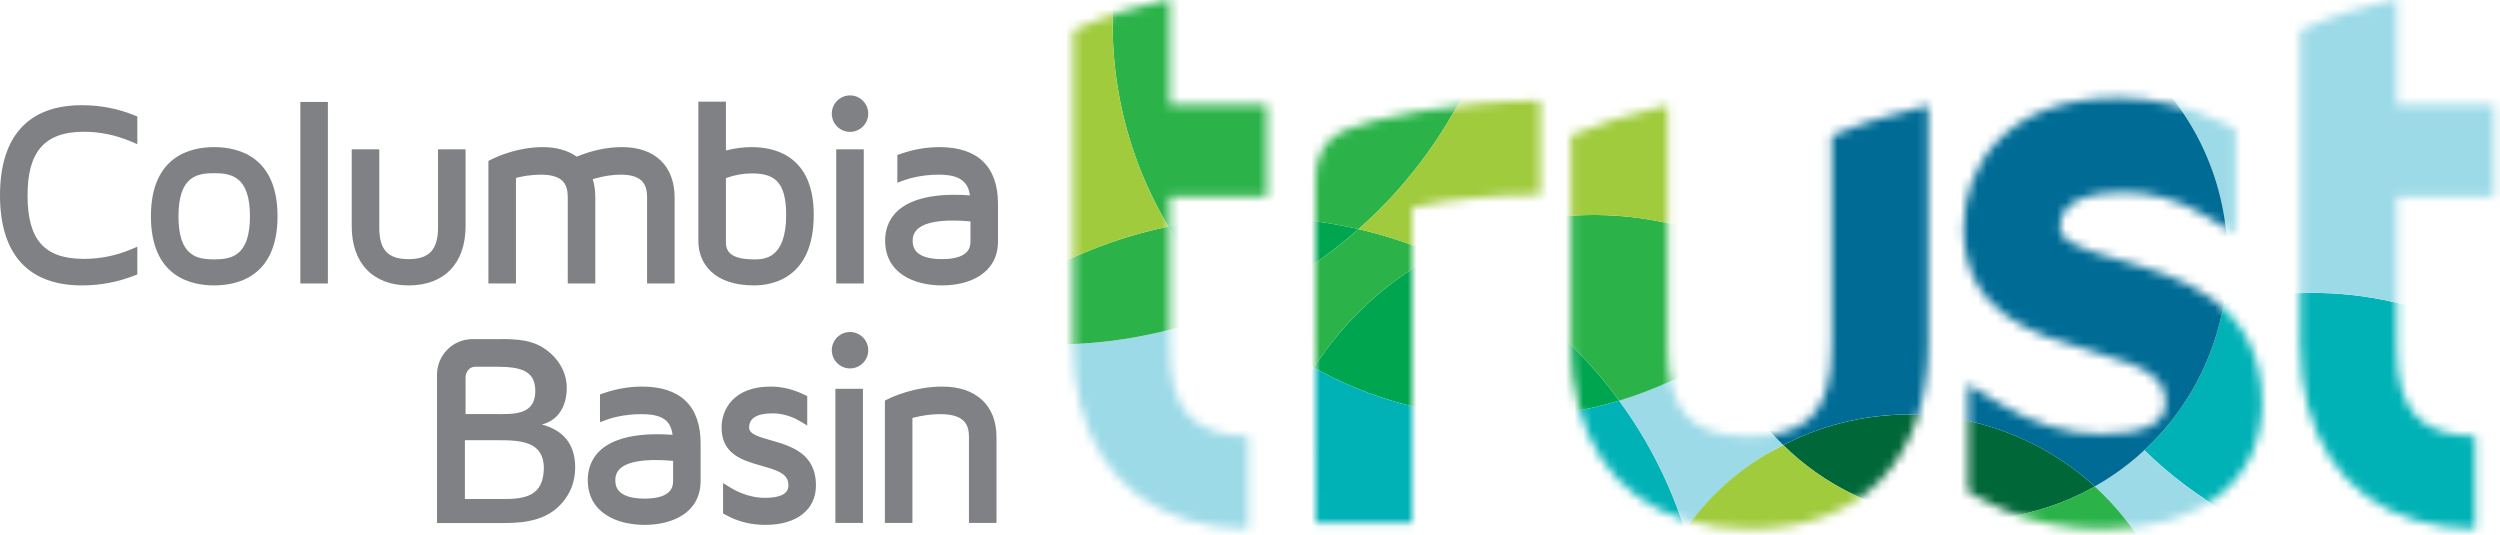 <?xml version="1.0" encoding="UTF-8" standalone="no"?>
<svg width="285px" height="61px" viewBox="0 0 285 61" version="1.1" xmlns="http://www.w3.org/2000/svg" xmlns:xlink="http://www.w3.org/1999/xlink" xmlns:sketch="http://www.bohemiancoding.com/sketch/ns">
    <!-- Generator: Sketch 3.3 (11970) - http://www.bohemiancoding.com/sketch -->
    <title>Slice 1</title>
    <desc>Created with Sketch.</desc>
    <defs>
        <path d="M150.985,0.338 L150.985,0.362 C147.488,1.149 143.751,2.284 140.238,3.919 L140.238,3.919 L140.238,15.893 L140.237,15.893 L140.237,39.627 C140.237,50.098 145.004,57.225 153.306,59.749 L153.306,59.749 C155.384,60.381 157.684,60.717 160.186,60.751 L160.186,60.751 L160.186,50.17 C153.774,50.05 151.253,47.159 151.253,39.97 L151.253,39.97 L151.253,39.012 L151.254,39.012 L151.254,22.886 L162.334,22.886 L162.334,12.384 L151.254,12.384 L151.254,0.277 C151.165,0.297 151.075,0.317 150.985,0.338 M11.104,0.338 L11.104,0.362 C7.609,1.149 3.87,2.284 0.356,3.919 L0.356,3.919 L0.356,15.893 L0.356,39.627 C0.356,50.098 5.122,57.225 13.424,59.749 L13.424,59.749 C15.502,60.381 17.805,60.717 20.304,60.751 L20.304,60.751 L20.304,50.17 C13.893,50.05 11.371,47.159 11.371,39.97 L11.371,39.97 L11.371,39.012 L11.373,39.012 L11.373,22.886 L22.455,22.886 L22.455,12.384 L11.373,12.384 L11.373,0.277 C11.283,0.297 11.194,0.317 11.104,0.338 M101.86,26.482 C101.86,36.323 110.191,38.693 116.272,40.42 L116.272,40.42 C120.032,41.491 122.464,42.313 123.752,43.575 L123.752,43.575 C124.514,44.321 124.879,45.218 124.879,46.414 L124.879,46.414 C124.879,48.742 122.396,49.925 117.503,49.925 L117.503,49.925 C113.717,49.925 109.651,48.707 106.054,46.501 L106.054,46.501 L102.373,44.241 L102.373,56.51 L103.617,57.198 C107.101,59.134 110.783,60.267 114.803,60.634 L114.803,60.634 C115.768,60.722 116.754,60.764 117.76,60.764 L117.76,60.764 C128.946,60.764 135.895,55.267 135.895,46.414 L135.895,46.414 C135.895,41.266 133.955,37.247 130.134,34.467 L130.134,34.467 C126.994,32.183 123.119,31.076 119.7,30.101 L119.7,30.101 C115.455,28.887 112.874,28.037 112.874,26.482 L112.874,26.482 C112.874,25.464 112.874,22.371 120.166,22.371 L120.166,22.371 C123.296,22.371 126.349,23.239 129.242,24.954 L129.242,24.954 L132.891,27.115 L132.891,15.177 L131.526,14.518 C127.496,12.563 123.554,11.614 119.477,11.614 L119.477,11.614 C106.473,11.614 101.86,19.624 101.86,26.482 M31.624,15.171 C28.881,16.31 27.988,18.34 27.988,20.861 L27.988,20.861 L27.988,35.674 L28.002,60.082 L39.003,60.082 L39.003,24.152 C39.017,24.149 39.024,24.147 39.035,24.145 L39.035,24.145 C43.238,23.136 48.432,22.667 53.608,22.667 L53.608,22.667 L53.608,11.926 C43.688,11.926 34.364,14.036 31.624,15.171 M66.921,12.729 L66.921,12.754 C63.735,13.471 60.343,14.483 57.107,15.893 L57.107,15.893 L57.107,39.627 C57.107,50.098 61.875,57.225 70.177,59.749 L70.177,59.749 C72.373,60.416 74.811,60.764 77.478,60.764 L77.478,60.764 C90.23,60.764 97.845,52.865 97.845,39.627 L97.845,39.627 L97.845,12.485 C97.485,12.565 97.127,12.643 96.771,12.729 L96.771,12.729 L96.771,12.754 C93.545,13.482 90.111,14.508 86.839,15.943 L86.839,15.943 L86.839,38.852 C86.839,39.056 86.832,39.254 86.827,39.46 L86.827,39.46 L86.827,39.97 C86.827,41.797 86.655,43.357 86.289,44.659 L86.289,44.659 C85.208,48.527 82.442,50.182 77.478,50.182 L77.478,50.182 C70.744,50.182 68.125,47.317 68.125,39.97 L68.125,39.97 L68.125,12.457 C67.724,12.547 67.323,12.636 66.921,12.729" id="path-1"></path>
        <path d="M150.985,0.338 L150.985,0.362 C147.488,1.149 143.751,2.284 140.238,3.919 L140.238,3.919 L140.238,15.893 L140.237,15.893 L140.237,39.627 C140.237,50.098 145.004,57.225 153.306,59.749 L153.306,59.749 C155.384,60.381 157.684,60.717 160.186,60.751 L160.186,60.751 L160.186,50.17 C153.774,50.05 151.253,47.159 151.253,39.97 L151.253,39.97 L151.253,39.012 L151.254,39.012 L151.254,22.886 L162.334,22.886 L162.334,12.384 L151.254,12.384 L151.254,0.277 C151.165,0.297 151.075,0.317 150.985,0.338 M11.104,0.338 L11.104,0.362 C7.609,1.149 3.87,2.284 0.356,3.919 L0.356,3.919 L0.356,15.893 L0.356,39.627 C0.356,50.098 5.122,57.225 13.424,59.749 L13.424,59.749 C15.502,60.381 17.805,60.717 20.304,60.751 L20.304,60.751 L20.304,50.17 C13.893,50.05 11.371,47.159 11.371,39.97 L11.371,39.97 L11.371,39.012 L11.373,39.012 L11.373,22.886 L22.455,22.886 L22.455,12.384 L11.373,12.384 L11.373,0.277 C11.283,0.297 11.194,0.317 11.104,0.338 M101.86,26.482 C101.86,36.323 110.191,38.693 116.272,40.42 L116.272,40.42 C120.032,41.491 122.464,42.313 123.752,43.575 L123.752,43.575 C124.514,44.321 124.879,45.218 124.879,46.414 L124.879,46.414 C124.879,48.742 122.396,49.925 117.503,49.925 L117.503,49.925 C113.717,49.925 109.651,48.707 106.054,46.501 L106.054,46.501 L102.373,44.241 L102.373,56.51 L103.617,57.198 C107.101,59.134 110.783,60.267 114.803,60.634 L114.803,60.634 C115.768,60.722 116.754,60.764 117.76,60.764 L117.76,60.764 C128.946,60.764 135.895,55.267 135.895,46.414 L135.895,46.414 C135.895,41.266 133.955,37.247 130.134,34.467 L130.134,34.467 C126.994,32.183 123.119,31.076 119.7,30.101 L119.7,30.101 C115.455,28.887 112.874,28.037 112.874,26.482 L112.874,26.482 C112.874,25.464 112.874,22.371 120.166,22.371 L120.166,22.371 C123.296,22.371 126.349,23.239 129.242,24.954 L129.242,24.954 L132.891,27.115 L132.891,15.177 L131.526,14.518 C127.496,12.563 123.554,11.614 119.477,11.614 L119.477,11.614 C106.473,11.614 101.86,19.624 101.86,26.482 M31.624,15.171 C28.881,16.31 27.988,18.34 27.988,20.861 L27.988,20.861 L27.988,35.674 L28.002,60.082 L39.003,60.082 L39.003,24.152 C39.017,24.149 39.024,24.147 39.035,24.145 L39.035,24.145 C43.238,23.136 48.432,22.667 53.608,22.667 L53.608,22.667 L53.608,11.926 C43.688,11.926 34.364,14.036 31.624,15.171 M66.921,12.729 L66.921,12.754 C63.735,13.471 60.343,14.483 57.107,15.893 L57.107,15.893 L57.107,39.627 C57.107,50.098 61.875,57.225 70.177,59.749 L70.177,59.749 C72.373,60.416 74.811,60.764 77.478,60.764 L77.478,60.764 C90.23,60.764 97.845,52.865 97.845,39.627 L97.845,39.627 L97.845,12.485 C97.485,12.565 97.127,12.643 96.771,12.729 L96.771,12.729 L96.771,12.754 C93.545,13.482 90.111,14.508 86.839,15.943 L86.839,15.943 L86.839,38.852 C86.839,39.056 86.832,39.254 86.827,39.46 L86.827,39.46 L86.827,39.97 C86.827,41.797 86.655,43.357 86.289,44.659 L86.289,44.659 C85.208,48.527 82.442,50.182 77.478,50.182 L77.478,50.182 C70.744,50.182 68.125,47.317 68.125,39.97 L68.125,39.97 L68.125,12.457 C67.724,12.547 67.323,12.636 66.921,12.729" id="path-3"></path>
        <path d="M150.985,0.338 L150.985,0.362 C147.488,1.149 143.751,2.284 140.238,3.919 L140.238,3.919 L140.238,15.893 L140.237,15.893 L140.237,39.627 C140.237,50.098 145.004,57.225 153.306,59.749 L153.306,59.749 C155.384,60.381 157.684,60.717 160.186,60.751 L160.186,60.751 L160.186,50.17 C153.774,50.05 151.253,47.159 151.253,39.97 L151.253,39.97 L151.253,39.012 L151.254,39.012 L151.254,22.886 L162.334,22.886 L162.334,12.384 L151.254,12.384 L151.254,0.277 C151.165,0.297 151.075,0.317 150.985,0.338 M11.104,0.338 L11.104,0.362 C7.609,1.149 3.87,2.284 0.356,3.919 L0.356,3.919 L0.356,15.893 L0.356,39.627 C0.356,50.098 5.122,57.225 13.424,59.749 L13.424,59.749 C15.502,60.381 17.805,60.717 20.304,60.751 L20.304,60.751 L20.304,50.17 C13.893,50.05 11.371,47.159 11.371,39.97 L11.371,39.97 L11.371,39.012 L11.373,39.012 L11.373,22.886 L22.455,22.886 L22.455,12.384 L11.373,12.384 L11.373,0.277 C11.283,0.297 11.194,0.317 11.104,0.338 M101.86,26.482 C101.86,36.323 110.191,38.693 116.272,40.42 L116.272,40.42 C120.032,41.491 122.464,42.313 123.752,43.575 L123.752,43.575 C124.514,44.321 124.879,45.218 124.879,46.414 L124.879,46.414 C124.879,48.742 122.396,49.925 117.503,49.925 L117.503,49.925 C113.717,49.925 109.651,48.707 106.054,46.501 L106.054,46.501 L102.373,44.241 L102.373,56.51 L103.617,57.198 C107.101,59.134 110.783,60.267 114.803,60.634 L114.803,60.634 C115.768,60.722 116.754,60.764 117.76,60.764 L117.76,60.764 C128.946,60.764 135.895,55.267 135.895,46.414 L135.895,46.414 C135.895,41.266 133.955,37.247 130.134,34.467 L130.134,34.467 C126.994,32.183 123.119,31.076 119.7,30.101 L119.7,30.101 C115.455,28.887 112.874,28.037 112.874,26.482 L112.874,26.482 C112.874,25.464 112.874,22.371 120.166,22.371 L120.166,22.371 C123.296,22.371 126.349,23.239 129.242,24.954 L129.242,24.954 L132.891,27.115 L132.891,15.177 L131.526,14.518 C127.496,12.563 123.554,11.614 119.477,11.614 L119.477,11.614 C106.473,11.614 101.86,19.624 101.86,26.482 M31.624,15.171 C28.881,16.31 27.988,18.34 27.988,20.861 L27.988,20.861 L27.988,35.674 L28.002,60.082 L39.003,60.082 L39.003,24.152 C39.017,24.149 39.024,24.147 39.035,24.145 L39.035,24.145 C43.238,23.136 48.432,22.667 53.608,22.667 L53.608,22.667 L53.608,11.926 C43.688,11.926 34.364,14.036 31.624,15.171 M66.921,12.729 L66.921,12.754 C63.735,13.471 60.343,14.483 57.107,15.893 L57.107,15.893 L57.107,39.627 C57.107,50.098 61.875,57.225 70.177,59.749 L70.177,59.749 C72.373,60.416 74.811,60.764 77.478,60.764 L77.478,60.764 C90.23,60.764 97.845,52.865 97.845,39.627 L97.845,39.627 L97.845,12.485 C97.485,12.565 97.127,12.643 96.771,12.729 L96.771,12.729 L96.771,12.754 C93.545,13.482 90.111,14.508 86.839,15.943 L86.839,15.943 L86.839,38.852 C86.839,39.056 86.832,39.254 86.827,39.46 L86.827,39.46 L86.827,39.97 C86.827,41.797 86.655,43.357 86.289,44.659 L86.289,44.659 C85.208,48.527 82.442,50.182 77.478,50.182 L77.478,50.182 C70.744,50.182 68.125,47.317 68.125,39.97 L68.125,39.97 L68.125,12.457 C67.724,12.547 67.323,12.636 66.921,12.729" id="path-5"></path>
        <path d="M150.985,0.338 L150.985,0.362 C147.488,1.149 143.751,2.284 140.238,3.919 L140.238,3.919 L140.238,15.893 L140.237,15.893 L140.237,39.627 C140.237,50.098 145.004,57.225 153.306,59.749 L153.306,59.749 C155.384,60.381 157.684,60.717 160.186,60.751 L160.186,60.751 L160.186,50.17 C153.774,50.05 151.253,47.159 151.253,39.97 L151.253,39.97 L151.253,39.012 L151.254,39.012 L151.254,22.886 L162.334,22.886 L162.334,12.384 L151.254,12.384 L151.254,0.277 C151.165,0.297 151.075,0.317 150.985,0.338 M11.104,0.338 L11.104,0.362 C7.609,1.149 3.87,2.284 0.356,3.919 L0.356,3.919 L0.356,15.893 L0.356,39.627 C0.356,50.098 5.122,57.225 13.424,59.749 L13.424,59.749 C15.502,60.381 17.805,60.717 20.304,60.751 L20.304,60.751 L20.304,50.17 C13.893,50.05 11.371,47.159 11.371,39.97 L11.371,39.97 L11.371,39.012 L11.373,39.012 L11.373,22.886 L22.455,22.886 L22.455,12.384 L11.373,12.384 L11.373,0.277 C11.283,0.297 11.194,0.317 11.104,0.338 M101.86,26.482 C101.86,36.323 110.191,38.693 116.272,40.42 L116.272,40.42 C120.032,41.491 122.464,42.313 123.752,43.575 L123.752,43.575 C124.514,44.321 124.879,45.218 124.879,46.414 L124.879,46.414 C124.879,48.742 122.396,49.925 117.503,49.925 L117.503,49.925 C113.717,49.925 109.651,48.707 106.054,46.501 L106.054,46.501 L102.373,44.241 L102.373,56.51 L103.617,57.198 C107.101,59.134 110.783,60.267 114.803,60.634 L114.803,60.634 C115.768,60.722 116.754,60.764 117.76,60.764 L117.76,60.764 C128.946,60.764 135.895,55.267 135.895,46.414 L135.895,46.414 C135.895,41.266 133.955,37.247 130.134,34.467 L130.134,34.467 C126.994,32.183 123.119,31.076 119.7,30.101 L119.7,30.101 C115.455,28.887 112.874,28.037 112.874,26.482 L112.874,26.482 C112.874,25.464 112.874,22.371 120.166,22.371 L120.166,22.371 C123.296,22.371 126.349,23.239 129.242,24.954 L129.242,24.954 L132.891,27.115 L132.891,15.177 L131.526,14.518 C127.496,12.563 123.554,11.614 119.477,11.614 L119.477,11.614 C106.473,11.614 101.86,19.624 101.86,26.482 M31.624,15.171 C28.881,16.31 27.988,18.34 27.988,20.861 L27.988,20.861 L27.988,35.674 L28.002,60.082 L39.003,60.082 L39.003,24.152 C39.017,24.149 39.024,24.147 39.035,24.145 L39.035,24.145 C43.238,23.136 48.432,22.667 53.608,22.667 L53.608,22.667 L53.608,11.926 C43.688,11.926 34.364,14.036 31.624,15.171 M66.921,12.729 L66.921,12.754 C63.735,13.471 60.343,14.483 57.107,15.893 L57.107,15.893 L57.107,39.627 C57.107,50.098 61.875,57.225 70.177,59.749 L70.177,59.749 C72.373,60.416 74.811,60.764 77.478,60.764 L77.478,60.764 C90.23,60.764 97.845,52.865 97.845,39.627 L97.845,39.627 L97.845,12.485 C97.485,12.565 97.127,12.643 96.771,12.729 L96.771,12.729 L96.771,12.754 C93.545,13.482 90.111,14.508 86.839,15.943 L86.839,15.943 L86.839,38.852 C86.839,39.056 86.832,39.254 86.827,39.46 L86.827,39.46 L86.827,39.97 C86.827,41.797 86.655,43.357 86.289,44.659 L86.289,44.659 C85.208,48.527 82.442,50.182 77.478,50.182 L77.478,50.182 C70.744,50.182 68.125,47.317 68.125,39.97 L68.125,39.97 L68.125,12.457 C67.724,12.547 67.323,12.636 66.921,12.729" id="path-7"></path>
        <path d="M150.985,0.338 L150.985,0.362 C147.488,1.149 143.751,2.284 140.238,3.919 L140.238,3.919 L140.238,15.893 L140.237,15.893 L140.237,39.627 C140.237,50.098 145.004,57.225 153.306,59.749 L153.306,59.749 C155.384,60.381 157.684,60.717 160.186,60.751 L160.186,60.751 L160.186,50.17 C153.774,50.05 151.253,47.159 151.253,39.97 L151.253,39.97 L151.253,39.012 L151.254,39.012 L151.254,22.886 L162.334,22.886 L162.334,12.384 L151.254,12.384 L151.254,0.277 C151.165,0.297 151.075,0.317 150.985,0.338 M11.104,0.338 L11.104,0.362 C7.609,1.149 3.87,2.284 0.356,3.919 L0.356,3.919 L0.356,15.893 L0.356,39.627 C0.356,50.098 5.122,57.225 13.424,59.749 L13.424,59.749 C15.502,60.381 17.805,60.717 20.304,60.751 L20.304,60.751 L20.304,50.17 C13.893,50.05 11.371,47.159 11.371,39.97 L11.371,39.97 L11.371,39.012 L11.373,39.012 L11.373,22.886 L22.455,22.886 L22.455,12.384 L11.373,12.384 L11.373,0.277 C11.283,0.297 11.194,0.317 11.104,0.338 M101.86,26.482 C101.86,36.323 110.191,38.693 116.272,40.42 L116.272,40.42 C120.032,41.491 122.464,42.313 123.752,43.575 L123.752,43.575 C124.514,44.321 124.879,45.218 124.879,46.414 L124.879,46.414 C124.879,48.742 122.396,49.925 117.503,49.925 L117.503,49.925 C113.717,49.925 109.651,48.707 106.054,46.501 L106.054,46.501 L102.373,44.241 L102.373,56.51 L103.617,57.198 C107.101,59.134 110.783,60.267 114.803,60.634 L114.803,60.634 C115.768,60.722 116.754,60.764 117.76,60.764 L117.76,60.764 C128.946,60.764 135.895,55.267 135.895,46.414 L135.895,46.414 C135.895,41.266 133.955,37.247 130.134,34.467 L130.134,34.467 C126.994,32.183 123.119,31.076 119.7,30.101 L119.7,30.101 C115.455,28.887 112.874,28.037 112.874,26.482 L112.874,26.482 C112.874,25.464 112.874,22.371 120.166,22.371 L120.166,22.371 C123.296,22.371 126.349,23.239 129.242,24.954 L129.242,24.954 L132.891,27.115 L132.891,15.177 L131.526,14.518 C127.496,12.563 123.554,11.614 119.477,11.614 L119.477,11.614 C106.473,11.614 101.86,19.624 101.86,26.482 M31.624,15.171 C28.881,16.31 27.988,18.34 27.988,20.861 L27.988,20.861 L27.988,35.674 L28.002,60.082 L39.003,60.082 L39.003,24.152 C39.017,24.149 39.024,24.147 39.035,24.145 L39.035,24.145 C43.238,23.136 48.432,22.667 53.608,22.667 L53.608,22.667 L53.608,11.926 C43.688,11.926 34.364,14.036 31.624,15.171 M66.921,12.729 L66.921,12.754 C63.735,13.471 60.343,14.483 57.107,15.893 L57.107,15.893 L57.107,39.627 C57.107,50.098 61.875,57.225 70.177,59.749 L70.177,59.749 C72.373,60.416 74.811,60.764 77.478,60.764 L77.478,60.764 C90.23,60.764 97.845,52.865 97.845,39.627 L97.845,39.627 L97.845,12.485 C97.485,12.565 97.127,12.643 96.771,12.729 L96.771,12.729 L96.771,12.754 C93.545,13.482 90.111,14.508 86.839,15.943 L86.839,15.943 L86.839,38.852 C86.839,39.056 86.832,39.254 86.827,39.46 L86.827,39.46 L86.827,39.97 C86.827,41.797 86.655,43.357 86.289,44.659 L86.289,44.659 C85.208,48.527 82.442,50.182 77.478,50.182 L77.478,50.182 C70.744,50.182 68.125,47.317 68.125,39.97 L68.125,39.97 L68.125,12.457 C67.724,12.547 67.323,12.636 66.921,12.729" id="path-9"></path>
        <path d="M150.985,0.338 L150.985,0.362 C147.488,1.149 143.751,2.284 140.238,3.919 L140.238,3.919 L140.238,15.893 L140.237,15.893 L140.237,39.627 C140.237,50.098 145.004,57.225 153.306,59.749 L153.306,59.749 C155.384,60.381 157.684,60.717 160.186,60.751 L160.186,60.751 L160.186,50.17 C153.774,50.05 151.253,47.159 151.253,39.97 L151.253,39.97 L151.253,39.012 L151.254,39.012 L151.254,22.886 L162.334,22.886 L162.334,12.384 L151.254,12.384 L151.254,0.277 C151.165,0.297 151.075,0.317 150.985,0.338 M11.104,0.338 L11.104,0.362 C7.609,1.149 3.87,2.284 0.356,3.919 L0.356,3.919 L0.356,15.893 L0.356,39.627 C0.356,50.098 5.122,57.225 13.424,59.749 L13.424,59.749 C15.502,60.381 17.805,60.717 20.304,60.751 L20.304,60.751 L20.304,50.17 C13.893,50.05 11.371,47.159 11.371,39.97 L11.371,39.97 L11.371,39.012 L11.373,39.012 L11.373,22.886 L22.455,22.886 L22.455,12.384 L11.373,12.384 L11.373,0.277 C11.283,0.297 11.194,0.317 11.104,0.338 M101.86,26.482 C101.86,36.323 110.191,38.693 116.272,40.42 L116.272,40.42 C120.032,41.491 122.464,42.313 123.752,43.575 L123.752,43.575 C124.514,44.321 124.879,45.218 124.879,46.414 L124.879,46.414 C124.879,48.742 122.396,49.925 117.503,49.925 L117.503,49.925 C113.717,49.925 109.651,48.707 106.054,46.501 L106.054,46.501 L102.373,44.241 L102.373,56.51 L103.617,57.198 C107.101,59.134 110.783,60.267 114.803,60.634 L114.803,60.634 C115.768,60.722 116.754,60.764 117.76,60.764 L117.76,60.764 C128.946,60.764 135.895,55.267 135.895,46.414 L135.895,46.414 C135.895,41.266 133.955,37.247 130.134,34.467 L130.134,34.467 C126.994,32.183 123.119,31.076 119.7,30.101 L119.7,30.101 C115.455,28.887 112.874,28.037 112.874,26.482 L112.874,26.482 C112.874,25.464 112.874,22.371 120.166,22.371 L120.166,22.371 C123.296,22.371 126.349,23.239 129.242,24.954 L129.242,24.954 L132.891,27.115 L132.891,15.177 L131.526,14.518 C127.496,12.563 123.554,11.614 119.477,11.614 L119.477,11.614 C106.473,11.614 101.86,19.624 101.86,26.482 M31.624,15.171 C28.881,16.31 27.988,18.34 27.988,20.861 L27.988,20.861 L27.988,35.674 L28.002,60.082 L39.003,60.082 L39.003,24.152 C39.017,24.149 39.024,24.147 39.035,24.145 L39.035,24.145 C43.238,23.136 48.432,22.667 53.608,22.667 L53.608,22.667 L53.608,11.926 C43.688,11.926 34.364,14.036 31.624,15.171 M66.921,12.729 L66.921,12.754 C63.735,13.471 60.343,14.483 57.107,15.893 L57.107,15.893 L57.107,39.627 C57.107,50.098 61.875,57.225 70.177,59.749 L70.177,59.749 C72.373,60.416 74.811,60.764 77.478,60.764 L77.478,60.764 C90.23,60.764 97.845,52.865 97.845,39.627 L97.845,39.627 L97.845,12.485 C97.485,12.565 97.127,12.643 96.771,12.729 L96.771,12.729 L96.771,12.754 C93.545,13.482 90.111,14.508 86.839,15.943 L86.839,15.943 L86.839,38.852 C86.839,39.056 86.832,39.254 86.827,39.46 L86.827,39.46 L86.827,39.97 C86.827,41.797 86.655,43.357 86.289,44.659 L86.289,44.659 C85.208,48.527 82.442,50.182 77.478,50.182 L77.478,50.182 C70.744,50.182 68.125,47.317 68.125,39.97 L68.125,39.97 L68.125,12.457 C67.724,12.547 67.323,12.636 66.921,12.729" id="path-11"></path>
        <path d="M150.985,0.338 L150.985,0.362 C147.488,1.149 143.751,2.284 140.238,3.919 L140.238,3.919 L140.238,15.893 L140.237,15.893 L140.237,39.627 C140.237,50.098 145.004,57.225 153.306,59.749 L153.306,59.749 C155.384,60.381 157.684,60.717 160.186,60.751 L160.186,60.751 L160.186,50.17 C153.774,50.05 151.253,47.159 151.253,39.97 L151.253,39.97 L151.253,39.012 L151.254,39.012 L151.254,22.886 L162.334,22.886 L162.334,12.384 L151.254,12.384 L151.254,0.277 C151.165,0.297 151.075,0.317 150.985,0.338 M11.104,0.338 L11.104,0.362 C7.609,1.149 3.87,2.284 0.356,3.919 L0.356,3.919 L0.356,15.893 L0.356,39.627 C0.356,50.098 5.122,57.225 13.424,59.749 L13.424,59.749 C15.502,60.381 17.805,60.717 20.304,60.751 L20.304,60.751 L20.304,50.17 C13.893,50.05 11.371,47.159 11.371,39.97 L11.371,39.97 L11.371,39.012 L11.373,39.012 L11.373,22.886 L22.455,22.886 L22.455,12.384 L11.373,12.384 L11.373,0.277 C11.283,0.297 11.194,0.317 11.104,0.338 M101.86,26.482 C101.86,36.323 110.191,38.693 116.272,40.42 L116.272,40.42 C120.032,41.491 122.464,42.313 123.752,43.575 L123.752,43.575 C124.514,44.321 124.879,45.218 124.879,46.414 L124.879,46.414 C124.879,48.742 122.396,49.925 117.503,49.925 L117.503,49.925 C113.717,49.925 109.651,48.707 106.054,46.501 L106.054,46.501 L102.373,44.241 L102.373,56.51 L103.617,57.198 C107.101,59.134 110.783,60.267 114.803,60.634 L114.803,60.634 C115.768,60.722 116.754,60.764 117.76,60.764 L117.76,60.764 C128.946,60.764 135.895,55.267 135.895,46.414 L135.895,46.414 C135.895,41.266 133.955,37.247 130.134,34.467 L130.134,34.467 C126.994,32.183 123.119,31.076 119.7,30.101 L119.7,30.101 C115.455,28.887 112.874,28.037 112.874,26.482 L112.874,26.482 C112.874,25.464 112.874,22.371 120.166,22.371 L120.166,22.371 C123.296,22.371 126.349,23.239 129.242,24.954 L129.242,24.954 L132.891,27.115 L132.891,15.177 L131.526,14.518 C127.496,12.563 123.554,11.614 119.477,11.614 L119.477,11.614 C106.473,11.614 101.86,19.624 101.86,26.482 M31.624,15.171 C28.881,16.31 27.988,18.34 27.988,20.861 L27.988,20.861 L27.988,35.674 L28.002,60.082 L39.003,60.082 L39.003,24.152 C39.017,24.149 39.024,24.147 39.035,24.145 L39.035,24.145 C43.238,23.136 48.432,22.667 53.608,22.667 L53.608,22.667 L53.608,11.926 C43.688,11.926 34.364,14.036 31.624,15.171 M66.921,12.729 L66.921,12.754 C63.735,13.471 60.343,14.483 57.107,15.893 L57.107,15.893 L57.107,39.627 C57.107,50.098 61.875,57.225 70.177,59.749 L70.177,59.749 C72.373,60.416 74.811,60.764 77.478,60.764 L77.478,60.764 C90.23,60.764 97.845,52.865 97.845,39.627 L97.845,39.627 L97.845,12.485 C97.485,12.565 97.127,12.643 96.771,12.729 L96.771,12.729 L96.771,12.754 C93.545,13.482 90.111,14.508 86.839,15.943 L86.839,15.943 L86.839,38.852 C86.839,39.056 86.832,39.254 86.827,39.46 L86.827,39.46 L86.827,39.97 C86.827,41.797 86.655,43.357 86.289,44.659 L86.289,44.659 C85.208,48.527 82.442,50.182 77.478,50.182 L77.478,50.182 C70.744,50.182 68.125,47.317 68.125,39.97 L68.125,39.97 L68.125,12.457 C67.724,12.547 67.323,12.636 66.921,12.729" id="path-13"></path>
    </defs>
    <g id="Page-1" stroke="none" stroke-width="1" fill="none" fill-rule="evenodd" sketch:type="MSPage">
        <g id="Imported-Layers" sketch:type="MSLayerGroup" transform="translate(0, -0.453)">
            <g id="Group-22" transform="translate(121.981, 0)">
                <g id="Group-3">
                    <mask id="mask-2" sketch:name="Clip 2" fill="white">
                        <use xlink:href="#path-1"></use>
                    </mask>
                    <g id="Clip-2"></g>
                    <path d="M41.765,29.493 C41.407,29.686 41.046,29.874 40.691,30.079 C35.294,33.205 30.96,37.46 27.796,42.367 C38.515,48.358 51.129,49.584 62.604,46.126 C57.119,38.62 49.865,33 41.765,29.493 M11.231,26.291 C13.231,29.625 15.691,32.755 18.629,35.574 C23.733,33.413 28.551,30.403 32.883,26.567 C25.848,24.947 18.464,24.812 11.231,26.291" id="Fill-1" fill="#00A550" sketch:type="MSShapeGroup" mask="url(#mask-2)"></path>
                </g>
                <g id="Group-6">
                    <mask id="mask-4" sketch:name="Clip 5" fill="white">
                        <use xlink:href="#path-3"></use>
                    </mask>
                    <g id="Clip-5"></g>
                    <path d="M173.267,38.251 C171.332,39.918 169.773,41.858 168.582,43.959 C168.579,43.961 168.576,43.963 168.572,43.965 C168.575,43.962 168.576,43.959 168.578,43.955 C158.275,34.905 144.313,31.845 131.524,35.12 C130.439,41.314 127.393,47.199 122.469,51.775 C134.699,63.694 152.005,67.857 167.781,63.773 L167.783,63.775 C167.787,63.775 167.789,63.773 167.794,63.773 C168.616,65.538 169.677,67.227 171.01,68.775 C174.122,72.384 178.168,74.71 182.483,75.713 C182.632,70.071 181.612,64.392 179.406,59.058 C182.052,57.551 184.591,55.774 186.985,53.711 C192.572,48.894 196.768,43.063 199.542,36.727 C191.641,31.366 180.842,31.72 173.267,38.251 M65.604,50.716 C64.676,49.114 63.668,47.589 62.6,46.128 C51.125,49.585 38.513,48.365 27.794,42.37 C20.306,53.991 19.424,69.291 26.829,82.078 C35.056,96.291 51.068,103.189 66.354,100.506 C67.287,98.773 68.112,96.988 68.837,95.167 C68.747,95.018 68.653,94.875 68.565,94.724 C62.235,83.784 63.264,70.613 70.11,60.927 C69.006,57.438 67.513,54.015 65.604,50.716" id="Fill-4" fill="#00B2B6" sketch:type="MSShapeGroup" mask="url(#mask-4)"></path>
                </g>
                <g id="Group-9">
                    <mask id="mask-6" sketch:name="Clip 8" fill="white">
                        <use xlink:href="#path-5"></use>
                    </mask>
                    <g id="Clip-8"></g>
                    <path d="M108.737,50.554 C104.329,48.537 99.485,47.565 94.612,47.726 C90.097,47.875 85.557,48.993 81.31,51.189 C85.894,55.711 91.644,58.465 97.648,59.389 C99.648,59.697 101.677,59.802 103.7,59.701 C108.23,59.476 112.732,58.224 116.831,55.908 C114.403,53.687 111.665,51.894 108.737,50.554" id="Fill-7" fill="#006738" sketch:type="MSShapeGroup" mask="url(#mask-6)"></path>
                </g>
                <g id="Group-12">
                    <mask id="mask-8" sketch:name="Clip 11" fill="white">
                        <use xlink:href="#path-7"></use>
                    </mask>
                    <g id="Clip-11"></g>
                    <path d="M74.367,40.6 C70.684,43.044 66.713,44.877 62.597,46.117 C62.599,46.12 62.602,46.123 62.604,46.126 C62.602,46.127 62.602,46.127 62.6,46.127 C63.669,47.589 64.677,49.114 65.603,50.716 C67.513,54.015 69.006,57.439 70.111,60.927 C72.636,57.354 75.946,54.252 79.98,51.916 C80.42,51.662 80.863,51.421 81.31,51.19 C80.735,50.624 80.175,50.037 79.638,49.415 C77.318,46.724 75.567,43.738 74.367,40.6 M191.964,-13.671 C174.73,-33.66 144.55,-35.888 124.578,-18.651 C118.081,-13.051 113.472,-6.082 110.786,1.457 C116.031,3.032 120.906,6.063 124.748,10.517 C130.816,17.555 133.009,26.62 131.525,35.113 C144.318,31.838 158.282,34.903 168.585,43.953 C169.776,41.855 171.334,39.917 173.267,38.251 C180.842,31.719 191.642,31.365 199.542,36.727 C206.687,20.402 204.375,0.717 191.964,-13.671 M171.01,68.774 C169.676,67.227 168.616,65.538 167.793,63.773 L167.784,63.776 C167.784,63.774 167.782,63.773 167.782,63.773 C152.008,67.857 134.703,63.695 122.471,51.777 C122.2,52.029 121.927,52.28 121.645,52.523 C120.124,53.833 118.509,54.96 116.825,55.911 C119.126,58.013 121.153,60.495 122.797,63.336 C130.956,77.438 126.892,95.257 113.878,104.525 C128.91,118.545 152.41,119.29 168.334,105.548 C177.401,97.733 182.18,86.8 182.47,75.709 C178.161,74.705 174.12,72.381 171.01,68.774 M203.786,40.503 C202.512,39.028 201.081,37.771 199.542,36.727 C196.768,43.063 192.571,48.893 186.985,53.711 C184.592,55.773 182.05,57.549 179.406,59.057 C181.611,64.391 182.632,70.071 182.483,75.713 C188.984,77.223 196.093,75.72 201.536,71.025 C210.577,63.221 211.587,49.558 203.786,40.503 M26.829,82.078 C19.424,69.291 20.306,53.99 27.794,42.37 C24.6,40.585 21.575,38.378 18.799,35.744 C18.739,35.687 18.685,35.628 18.626,35.571 C8.643,39.803 -2.404,40.816 -12.913,38.556 C-30.299,54.365 -34.963,80.669 -22.711,101.838 C-8.599,126.223 22.618,134.554 47.009,120.442 C55.492,115.529 62.026,108.547 66.354,100.506 C51.068,103.189 35.055,96.291 26.829,82.078" id="Fill-10" fill="#9CDAE7" sketch:type="MSShapeGroup" mask="url(#mask-8)"></path>
                </g>
                <g id="Group-15">
                    <mask id="mask-10" sketch:name="Clip 14" fill="white">
                        <use xlink:href="#path-9"></use>
                    </mask>
                    <g id="Clip-14"></g>
                    <path d="M72.546,27.181 C62.744,23.688 51.584,24.221 41.768,29.495 C49.866,33.002 57.118,38.621 62.603,46.126 C66.718,44.884 70.688,43.048 74.37,40.606 C72.718,36.29 72.123,31.69 72.546,27.181 M68.565,94.724 C68.653,94.875 68.747,95.019 68.837,95.167 C73.11,84.428 73.719,72.328 70.11,60.927 C63.264,70.614 62.235,83.785 68.565,94.724 M122.797,63.336 C121.152,60.495 119.126,58.013 116.825,55.911 C112.73,58.224 108.233,59.476 103.706,59.703 C98.346,73.349 100.532,89.428 110.773,101.304 C111.759,102.448 112.799,103.518 113.878,104.525 C126.892,95.257 130.957,77.437 122.797,63.336 M32.884,26.567 C34.015,25.565 35.122,24.519 36.183,23.402 C53.116,5.555 55.032,-21.078 42.344,-40.917 C33.044,-39.39 24.147,-34.932 17.162,-27.571 C2.993,-12.647 1.139,9.473 11.23,26.291 C18.465,24.812 25.848,24.947 32.884,26.567 M18.629,35.574 C15.691,32.754 13.231,29.624 11.23,26.291 C5.968,27.366 0.786,29.282 -4.12,32.12 C-7.336,33.981 -10.266,36.149 -12.908,38.551 C-2.401,40.806 8.644,39.802 18.627,35.575 C18.685,35.63 18.74,35.688 18.798,35.744 C21.576,38.378 24.602,40.581 27.797,42.367 C30.96,37.46 35.294,33.204 40.692,30.079 C41.046,29.874 41.407,29.686 41.765,29.493 C38.898,28.252 35.926,27.268 32.885,26.57 C28.553,30.408 23.733,33.414 18.629,35.574" id="Fill-13" fill="#2BB34A" sketch:type="MSShapeGroup" mask="url(#mask-10)"></path>
                </g>
                <g id="Group-18">
                    <mask id="mask-12" sketch:name="Clip 17" fill="white">
                        <use xlink:href="#path-11"></use>
                    </mask>
                    <g id="Clip-17"></g>
                    <path d="M124.748,10.517 C120.906,6.063 116.031,3.032 110.786,1.456 L110.788,1.451 C105.467,-0.146 99.764,-0.239 94.365,1.227 C90.204,2.356 86.223,4.409 82.74,7.412 C76.673,12.645 73.235,19.786 72.542,27.176 C72.119,31.684 72.717,36.285 74.367,40.601 C74.37,40.599 74.372,40.598 74.374,40.597 C75.571,43.735 77.318,46.724 79.638,49.415 C80.173,50.036 80.732,50.626 81.306,51.191 C85.555,48.994 90.095,47.865 94.611,47.715 L94.611,47.726 C99.485,47.565 104.329,48.536 108.737,50.554 C108.74,50.556 108.743,50.557 108.744,50.557 C108.744,50.559 108.743,50.559 108.743,50.56 C111.667,51.899 114.402,53.686 116.827,55.905 C118.51,54.956 120.125,53.832 121.645,52.523 C121.928,52.278 122.202,52.027 122.475,51.774 C122.474,51.773 122.474,51.772 122.473,51.771 C127.396,47.196 130.439,41.312 131.523,35.12 L131.515,35.116 C133.003,26.622 130.818,17.557 124.748,10.517" id="Fill-16" fill="#006C96" sketch:type="MSShapeGroup" mask="url(#mask-12)"></path>
                </g>
                <g id="Group-21">
                    <mask id="mask-14" sketch:name="Clip 20" fill="white">
                        <use xlink:href="#path-13"></use>
                    </mask>
                    <g id="Clip-20"></g>
                    <path d="M110.773,101.304 C100.532,89.428 98.346,73.349 103.705,59.703 C101.68,59.805 99.649,59.7 97.645,59.392 C91.642,58.467 85.899,55.713 81.317,51.197 C80.868,51.428 80.427,51.671 79.98,51.916 C73.51,55.458 70.11,60.927 70.11,60.927 C73.719,72.328 73.11,84.428 68.837,95.167 C68.837,95.167 70.538,97.796 71.682,99.163 C81.275,110.622 97.993,113.885 111.373,106.143 C112.242,105.639 113.076,105.097 113.878,104.525 C112.798,103.518 111.759,102.448 110.773,101.304 M34.248,-50.729 C13.249,-70.657 -19.932,-69.789 -39.872,-48.791 C-59.803,-27.791 -58.939,5.393 -37.938,25.328 C-30.696,32.203 -22.004,36.599 -12.908,38.551 C-10.265,36.149 -7.336,33.982 -4.12,32.12 C0.786,29.281 5.968,27.366 11.231,26.291 C1.139,9.473 2.993,-12.647 17.162,-27.571 C24.147,-34.932 33.043,-39.39 42.344,-40.917 C40.099,-44.428 37.406,-47.731 34.248,-50.729 M72.542,27.175 C72.543,27.176 72.545,27.176 72.546,27.176 C73.239,19.787 76.672,12.645 82.739,7.412 C86.224,4.409 90.206,2.355 94.369,1.226 C93.863,-9.933 89.21,-20.917 80.467,-29.214 C69.895,-39.252 55.702,-43.111 42.344,-40.917 C55.031,-21.078 53.116,5.555 36.182,23.401 C35.122,24.519 34.015,25.565 32.884,26.567 L32.885,26.569 C35.926,27.269 38.897,28.252 41.765,29.493 L41.769,29.495 C51.583,24.222 62.742,23.688 72.542,27.18 C72.542,27.178 72.542,27.177 72.542,27.175" id="Fill-19" fill="#A0CB3D" sketch:type="MSShapeGroup" mask="url(#mask-14)"></path>
                </g>
            </g>
            <path d="M57.339,57.342 L52.998,57.342 L52.998,50.636 L56.875,50.636 C59.474,50.636 61.966,50.831 62.001,53.784 C61.966,56.988 59.935,57.342 57.339,57.342 L57.339,57.342 Z M53.075,43.51 C53.075,42.798 53.541,42.263 54.181,42.263 L56.605,42.263 C59.421,42.263 61.025,42.725 61.025,45.044 C61.025,47.824 58.456,47.66 56.498,47.66 L53.075,47.66 L53.075,43.51 Z M61.767,48.847 C63.835,48.336 64.611,46.479 64.611,44.682 C64.611,42.828 63.593,41.18 61.978,40.132 C60.24,38.994 58.084,39.111 56.105,39.111 L53.89,39.111 C51.613,39.111 49.817,40.939 49.817,43.185 L49.817,60.079 L57.424,60.079 C59.819,60.079 62.275,59.778 63.983,57.892 C65.062,56.693 65.57,55.315 65.57,53.729 C65.57,51.034 64.162,49.475 61.767,48.847 L61.767,48.847 Z M95.235,60.065 L98.375,60.065 L98.375,44.779 L95.235,44.779 L95.235,60.065 Z M87.844,50.635 C86.478,50.245 85.4,49.937 85.4,49.194 C85.4,48.121 86.296,47.578 88.067,47.578 C89.15,47.578 90.206,47.879 91.202,48.47 L92.025,48.958 L92.025,45.608 L91.719,45.46 C90.413,44.829 89.145,44.524 87.838,44.524 C83.721,44.524 82.259,47.038 82.259,49.194 C82.259,52.264 84.694,52.954 86.848,53.563 C88.784,54.115 89.882,54.492 89.882,55.793 C89.882,56.732 88.975,57.207 87.186,57.207 C85.888,57.207 84.494,56.791 83.262,56.035 L82.43,55.524 L82.43,58.985 L82.713,59.142 C84.099,59.914 85.59,60.289 87.27,60.289 C90.816,60.289 93.018,58.565 93.018,55.793 C93.018,52.111 90.151,51.292 87.844,50.635 L87.844,50.635 Z M82.755,28.066 L82.755,20.757 L82.864,20.717 C83.801,20.389 84.757,20.223 85.705,20.223 C88.126,20.223 89.624,21.01 89.624,24.935 C89.624,30.023 87.058,30.023 85.963,30.023 C83.122,30.023 82.755,28.978 82.755,28.066 L82.755,28.066 Z M92.767,24.935 C92.767,18.224 88.342,17.224 85.705,17.224 C84.786,17.224 83.859,17.337 82.959,17.559 L82.755,17.607 L82.755,12.045 L79.613,12.045 L79.613,27.95 C79.613,30.387 81.282,32.99 85.963,32.99 C88.01,32.99 92.767,32.205 92.767,24.935 L92.767,24.935 Z M98.471,17.479 L95.331,17.479 L95.331,32.765 L98.471,32.765 L98.471,17.479 Z M107.423,44.524 C104.328,44.524 101.86,45.634 101.177,45.974 L100.877,46.124 L100.877,60.065 L104.017,60.065 L104.017,48.1 L104.14,48.068 C105.195,47.801 106.224,47.665 107.196,47.665 C110.073,47.665 110.46,48.984 110.46,50.275 L110.46,60.065 L113.599,60.065 L113.599,50.275 C113.599,46.673 111.289,44.524 107.423,44.524 L107.423,44.524 Z M96.902,38.3 C95.756,38.3 94.825,39.232 94.825,40.376 C94.825,41.522 95.756,42.454 96.902,42.454 C98.047,42.454 98.98,41.522 98.98,40.376 C98.98,39.232 98.047,38.3 96.902,38.3 L96.902,38.3 Z M110.632,27.95 C110.632,28.456 110.632,29.994 107.394,29.994 C104.045,29.994 104.045,28.393 104.045,27.867 C104.045,26.36 105.592,25.596 108.646,25.596 C109.288,25.596 109.906,25.625 110.482,25.682 L110.632,25.697 L110.632,27.95 Z M107.111,17.224 C105.613,17.224 104.119,17.484 102.665,17.995 L102.298,18.122 L102.298,21.282 L103.034,21.011 C103.451,20.861 104.97,20.365 106.996,20.365 C108.475,20.365 110.213,20.611 110.539,22.52 L110.575,22.729 L110.363,22.713 C110.026,22.687 109.492,22.658 108.872,22.658 C101.939,22.658 100.904,25.922 100.904,27.867 C100.904,31.643 104.257,32.99 107.394,32.99 C110.476,32.99 113.771,31.665 113.771,27.95 L113.771,23.687 C113.771,19.459 111.468,17.224 107.111,17.224 L107.111,17.224 Z M96.902,11.328 C95.756,11.328 94.825,12.262 94.825,13.41 C94.825,14.553 95.756,15.486 96.902,15.486 C98.047,15.486 98.98,14.553 98.98,13.41 C98.98,12.262 98.047,11.328 96.902,11.328 L96.902,11.328 Z M76.733,55.253 C76.733,55.757 76.733,57.294 73.494,57.294 C70.146,57.294 70.146,55.694 70.146,55.165 C70.146,53.66 71.693,52.898 74.747,52.898 C75.365,52.898 75.965,52.925 76.583,52.979 L76.733,52.995 L76.733,55.253 Z M73.21,44.524 C71.714,44.524 70.218,44.782 68.765,45.294 L68.398,45.421 L68.398,48.583 L69.133,48.311 C69.545,48.158 71.047,47.665 73.097,47.665 C75.35,47.665 76.378,48.288 76.641,49.82 L76.676,50.026 L76.466,50.01 C75.968,49.975 75.452,49.955 74.973,49.955 C68.041,49.955 67.006,53.219 67.006,55.165 C67.006,58.943 70.358,60.289 73.494,60.289 C76.577,60.289 79.87,58.966 79.87,55.253 L79.87,50.986 C79.87,46.758 77.568,44.524 73.21,44.524 L73.21,44.524 Z M9.335,12.445 C3.228,12.445 0,15.997 0,22.72 C0,29.439 3.228,32.99 9.335,32.99 C11.402,32.99 13.41,32.616 15.307,31.873 L15.655,31.735 L15.655,28.58 L14.897,28.898 C13.204,29.606 11.409,29.964 9.561,29.964 C5.061,29.964 3.14,27.797 3.14,22.72 C3.14,17.707 5.12,15.474 9.561,15.474 C11.376,15.474 13.169,15.841 14.897,16.567 L15.655,16.887 L15.655,13.733 L15.316,13.596 C13.434,12.832 11.423,12.445 9.335,12.445 L9.335,12.445 Z M53.075,26.244 L53.075,17.479 L49.936,17.479 L49.936,26.36 C49.936,28.907 48.934,29.994 46.588,29.994 C44.208,29.994 43.237,28.941 43.237,26.36 L43.237,17.479 L40.096,17.479 L40.096,26.244 C40.096,30.469 42.523,32.99 46.588,32.99 C50.651,32.99 53.075,30.469 53.075,26.244 L53.075,26.244 Z M24.406,30.023 C22.441,30.023 20.345,29.644 20.345,25.107 C20.345,20.574 22.441,20.195 24.406,20.195 C26.385,20.195 28.494,20.574 28.494,25.107 C28.494,29.644 26.385,30.023 24.406,30.023 L24.406,30.023 Z M24.406,17.224 C21.716,17.224 17.205,18.249 17.205,25.107 C17.205,31.967 21.716,32.99 24.406,32.99 C27.106,32.99 31.638,31.967 31.638,25.107 C31.638,18.249 27.106,17.224 24.406,17.224 L24.406,17.224 Z M34.239,32.765 L37.38,32.765 L37.38,12.077 L34.239,12.077 L34.239,32.765 Z M58.819,20.737 L58.945,20.707 C59.556,20.551 60.523,20.365 61.658,20.365 C64.353,20.365 64.724,21.621 64.724,22.974 L64.724,32.765 L67.864,32.765 L67.864,22.974 C67.864,22.251 67.785,21.616 67.619,21.033 L67.577,20.876 L67.732,20.832 C68.817,20.519 69.818,20.365 70.786,20.365 C73.412,20.365 73.767,21.684 73.767,22.974 L73.767,32.765 L76.907,32.765 L76.907,22.974 C76.907,19.374 74.672,17.224 70.928,17.224 C69.26,17.224 67.592,17.569 65.828,18.277 L65.748,18.31 L65.676,18.261 C64.675,17.583 63.374,17.224 61.914,17.224 C59.122,17.224 56.837,18.219 55.983,18.646 L55.678,18.797 L55.678,32.765 L58.819,32.765 L58.819,20.737 Z" id="Fill-23" fill="#808184" sketch:type="MSShapeGroup"></path>
        </g>
    </g>
</svg>